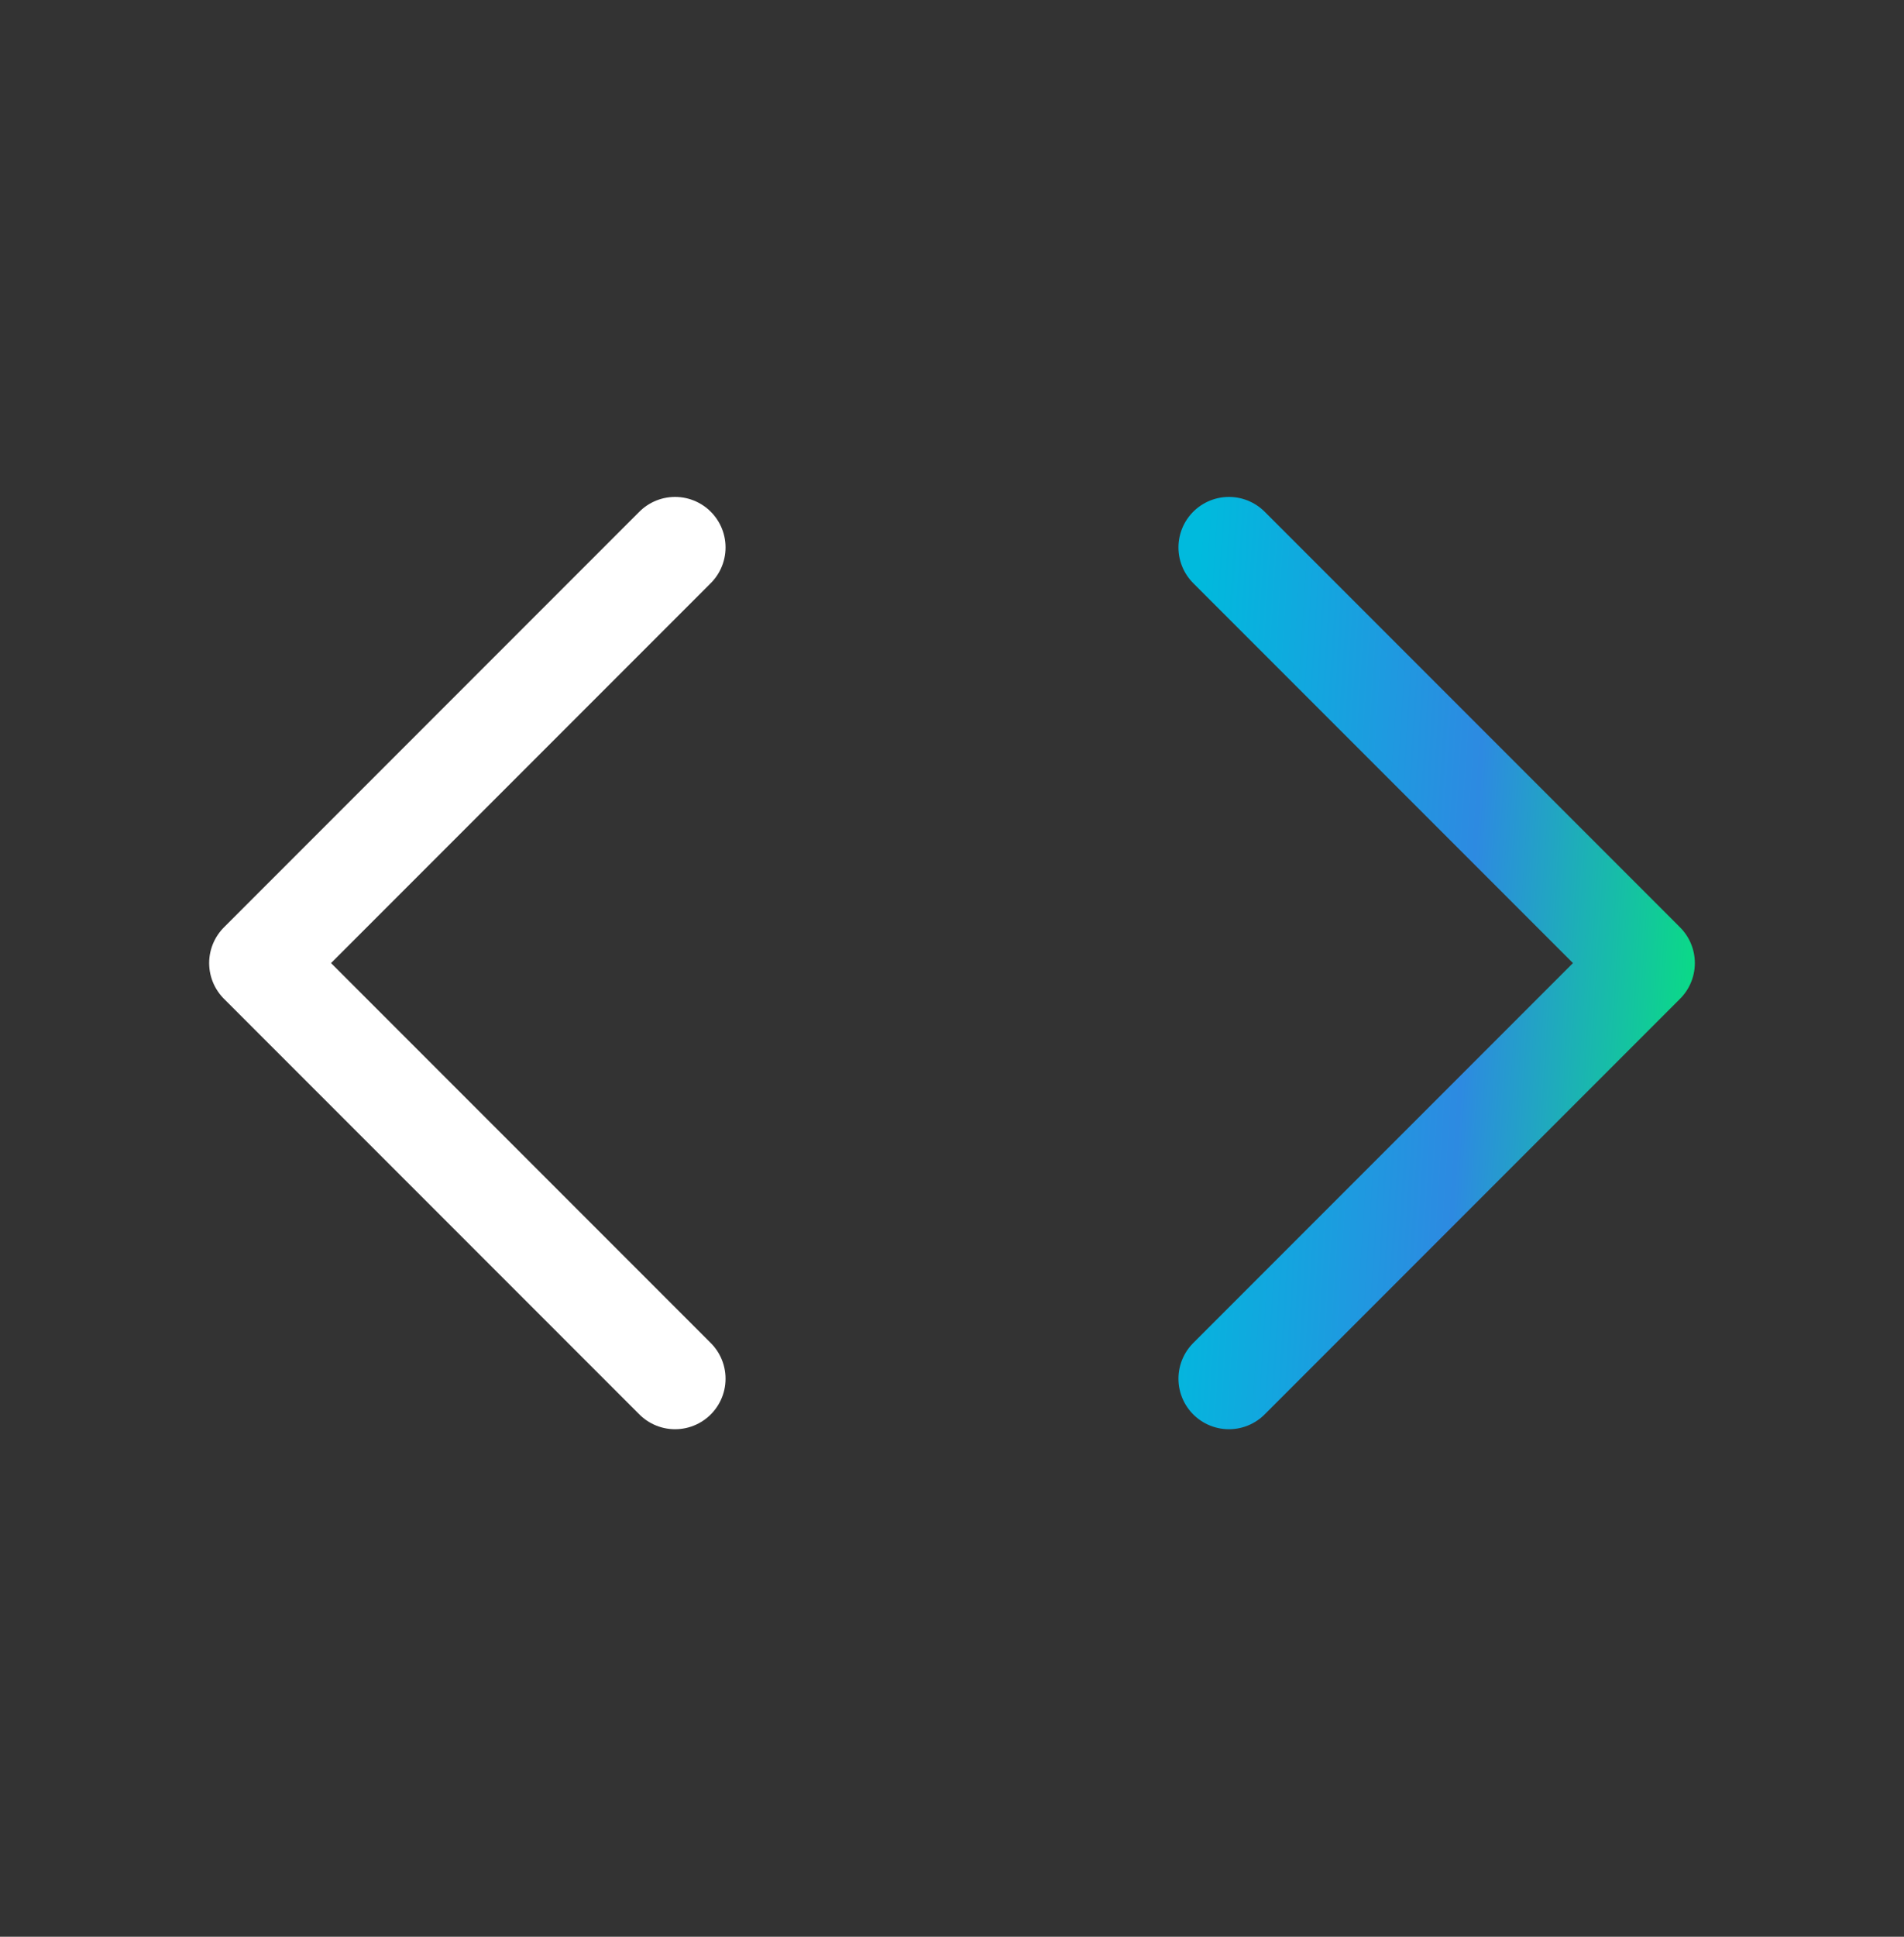 <svg width="60" height="61" viewBox="0 0 60 61" fill="none" xmlns="http://www.w3.org/2000/svg">
<rect x="0" y="0" width="60" height="61" fill="#333333" stroke="none"/>
<path d="M38.727 43.424L51.818 30.333L38.727 17.242" stroke="url(#paint0_linear_2118_47726)" stroke-width="3.182" stroke-linecap="round" stroke-linejoin="round"/>
<path d="M21.273 17.242L8.182 30.333L21.273 43.424" stroke="white" stroke-width="3.182" stroke-linecap="round" stroke-linejoin="round"/>
<defs>
<linearGradient id="paint0_linear_2118_47726" x1="54.249" y1="51.424" x2="35.7" y2="50.244" gradientUnits="userSpaceOnUse">
<stop stop-color="#00F26C"/>
<stop offset="0.5" stop-color="#2D8AE1"/>
<stop offset="1" stop-color="#00BADD"/>
</linearGradient>
</defs>
</svg>
